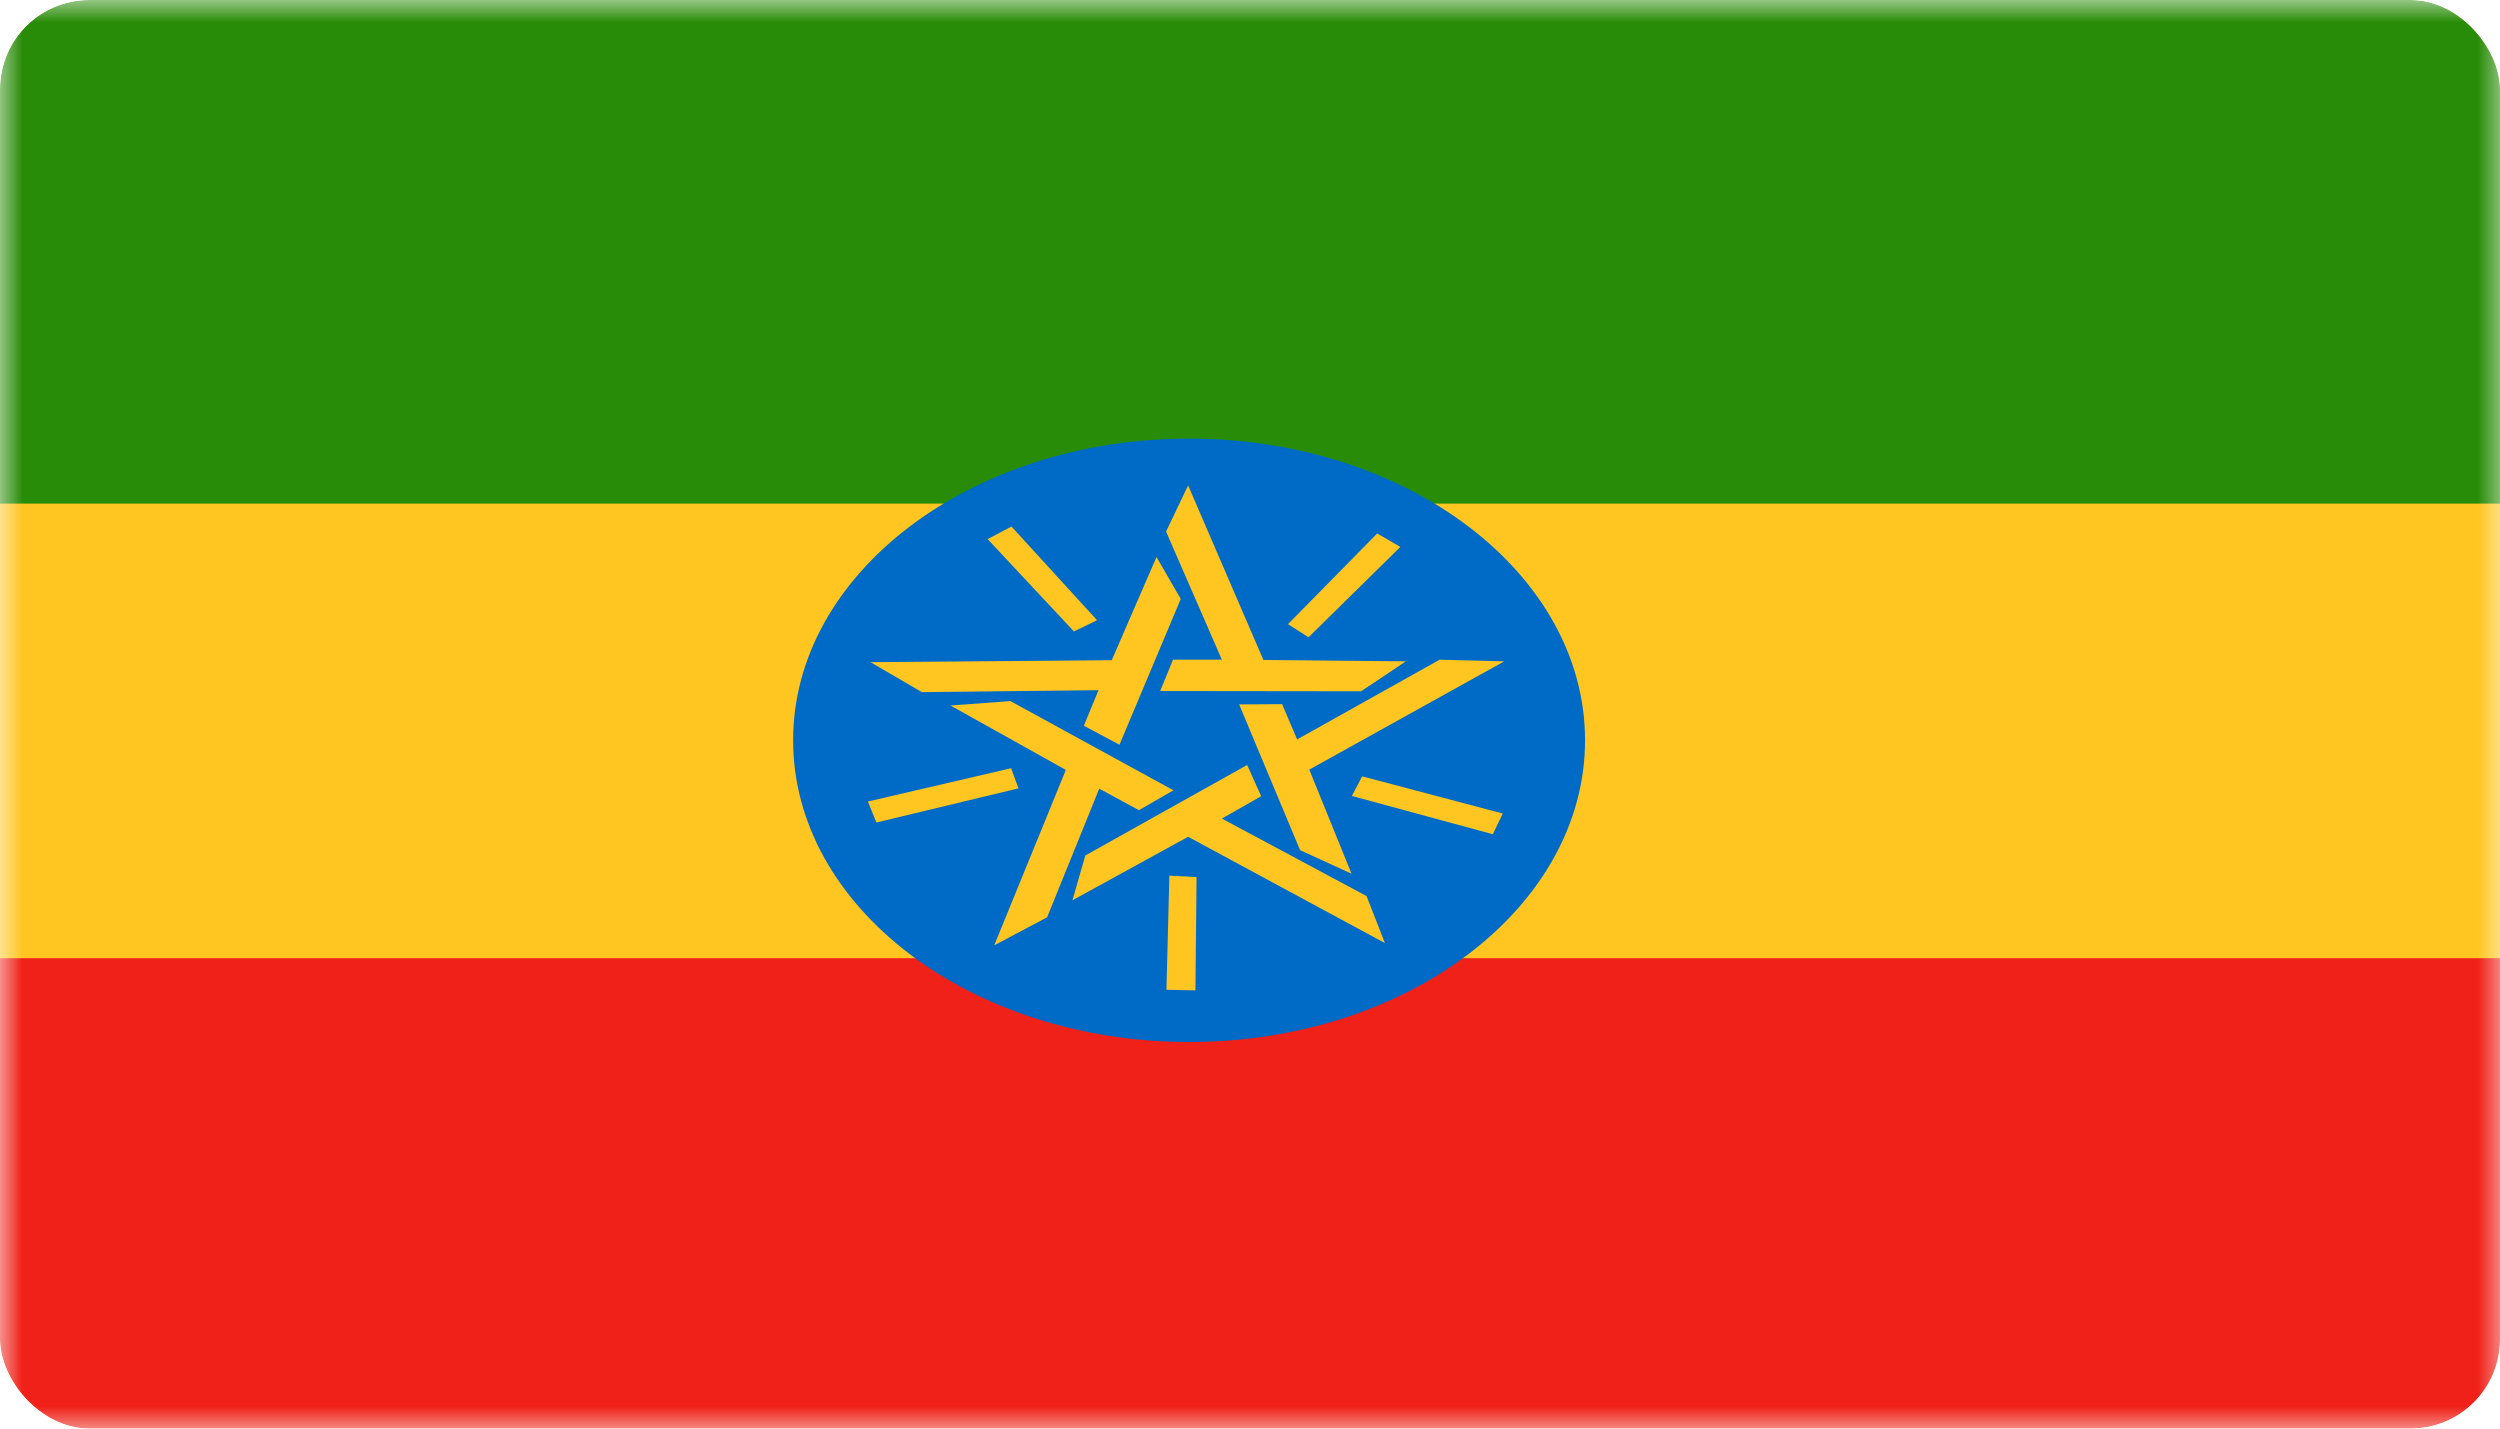 <svg width="56" height="32" viewBox="0 0 56 32" fill="none" xmlns="http://www.w3.org/2000/svg">
<g clip-path="url(#clip0_63_9923)">
<mask id="mask0_63_9923" style="mask-type:luminance" maskUnits="userSpaceOnUse" x="-1" y="0" width="58" height="33">
<path d="M-0.011 0H56.141V32.085H-0.011V0Z" fill="white"/>
</mask>
<g mask="url(#mask0_63_9923)">
<path fill-rule="evenodd" clip-rule="evenodd" d="M-14.545 0.219H70.831V31.427H-14.545V0.219Z" fill="#FFC621"/>
<path fill-rule="evenodd" clip-rule="evenodd" d="M-14.709 21.463H70.773V32.085H-14.709V21.463Z" fill="#EF2118"/>
<path fill-rule="evenodd" clip-rule="evenodd" d="M-14.545 0H70.831V11.28H-14.545V0Z" fill="#298C08"/>
<path d="M26.635 23.341C31.534 23.341 35.505 20.315 35.505 16.583C35.505 12.851 31.534 9.825 26.635 9.825C21.737 9.825 17.766 12.851 17.766 16.583C17.766 20.315 21.737 23.341 26.635 23.341Z" fill="#006BC6"/>
<path fill-rule="evenodd" clip-rule="evenodd" d="M22.657 11.794L22.123 12.076L24.056 14.144L24.574 13.893L22.657 11.794ZM25.076 16.682L24.278 16.256L24.607 15.46L20.651 15.504L19.499 14.833L24.903 14.789L25.906 12.477L26.449 13.417L25.076 16.682ZM31.368 12.251L30.849 11.95L28.851 13.981L29.311 14.275L31.368 12.251ZM25.988 15.479L26.276 14.777H27.37L26.12 11.907L26.614 10.873L28.3 14.783L31.491 14.814L30.488 15.485L25.988 15.479ZM33.44 18.687L33.662 18.223L30.512 17.39L30.282 17.829L33.44 18.687ZM27.757 15.779L28.719 15.773L29.056 16.563L32.248 14.777L33.695 14.814L29.328 17.239L30.274 19.571L29.122 19.044L27.757 15.779ZM26.128 22.171L26.778 22.184L26.803 19.646L26.194 19.615L26.128 22.171ZM27.938 17.139L28.25 17.835L27.37 18.336L30.611 20.072L31.022 21.125L26.614 18.744L24.023 20.166L24.311 19.163L27.93 17.139H27.938ZM19.441 17.954L19.631 18.424L22.814 17.659L22.649 17.208L19.441 17.954ZM26.285 17.703L25.512 18.148L24.623 17.666L23.455 20.548L22.271 21.175L23.875 17.246L21.292 15.804L22.633 15.704L26.285 17.703Z" fill="#FFC621"/>
</g>
</g>
<defs>
<clipPath id="clip0_63_9923">
<rect width="56" height="32" rx="2" fill="white"/>
</clipPath>
</defs>
</svg>
